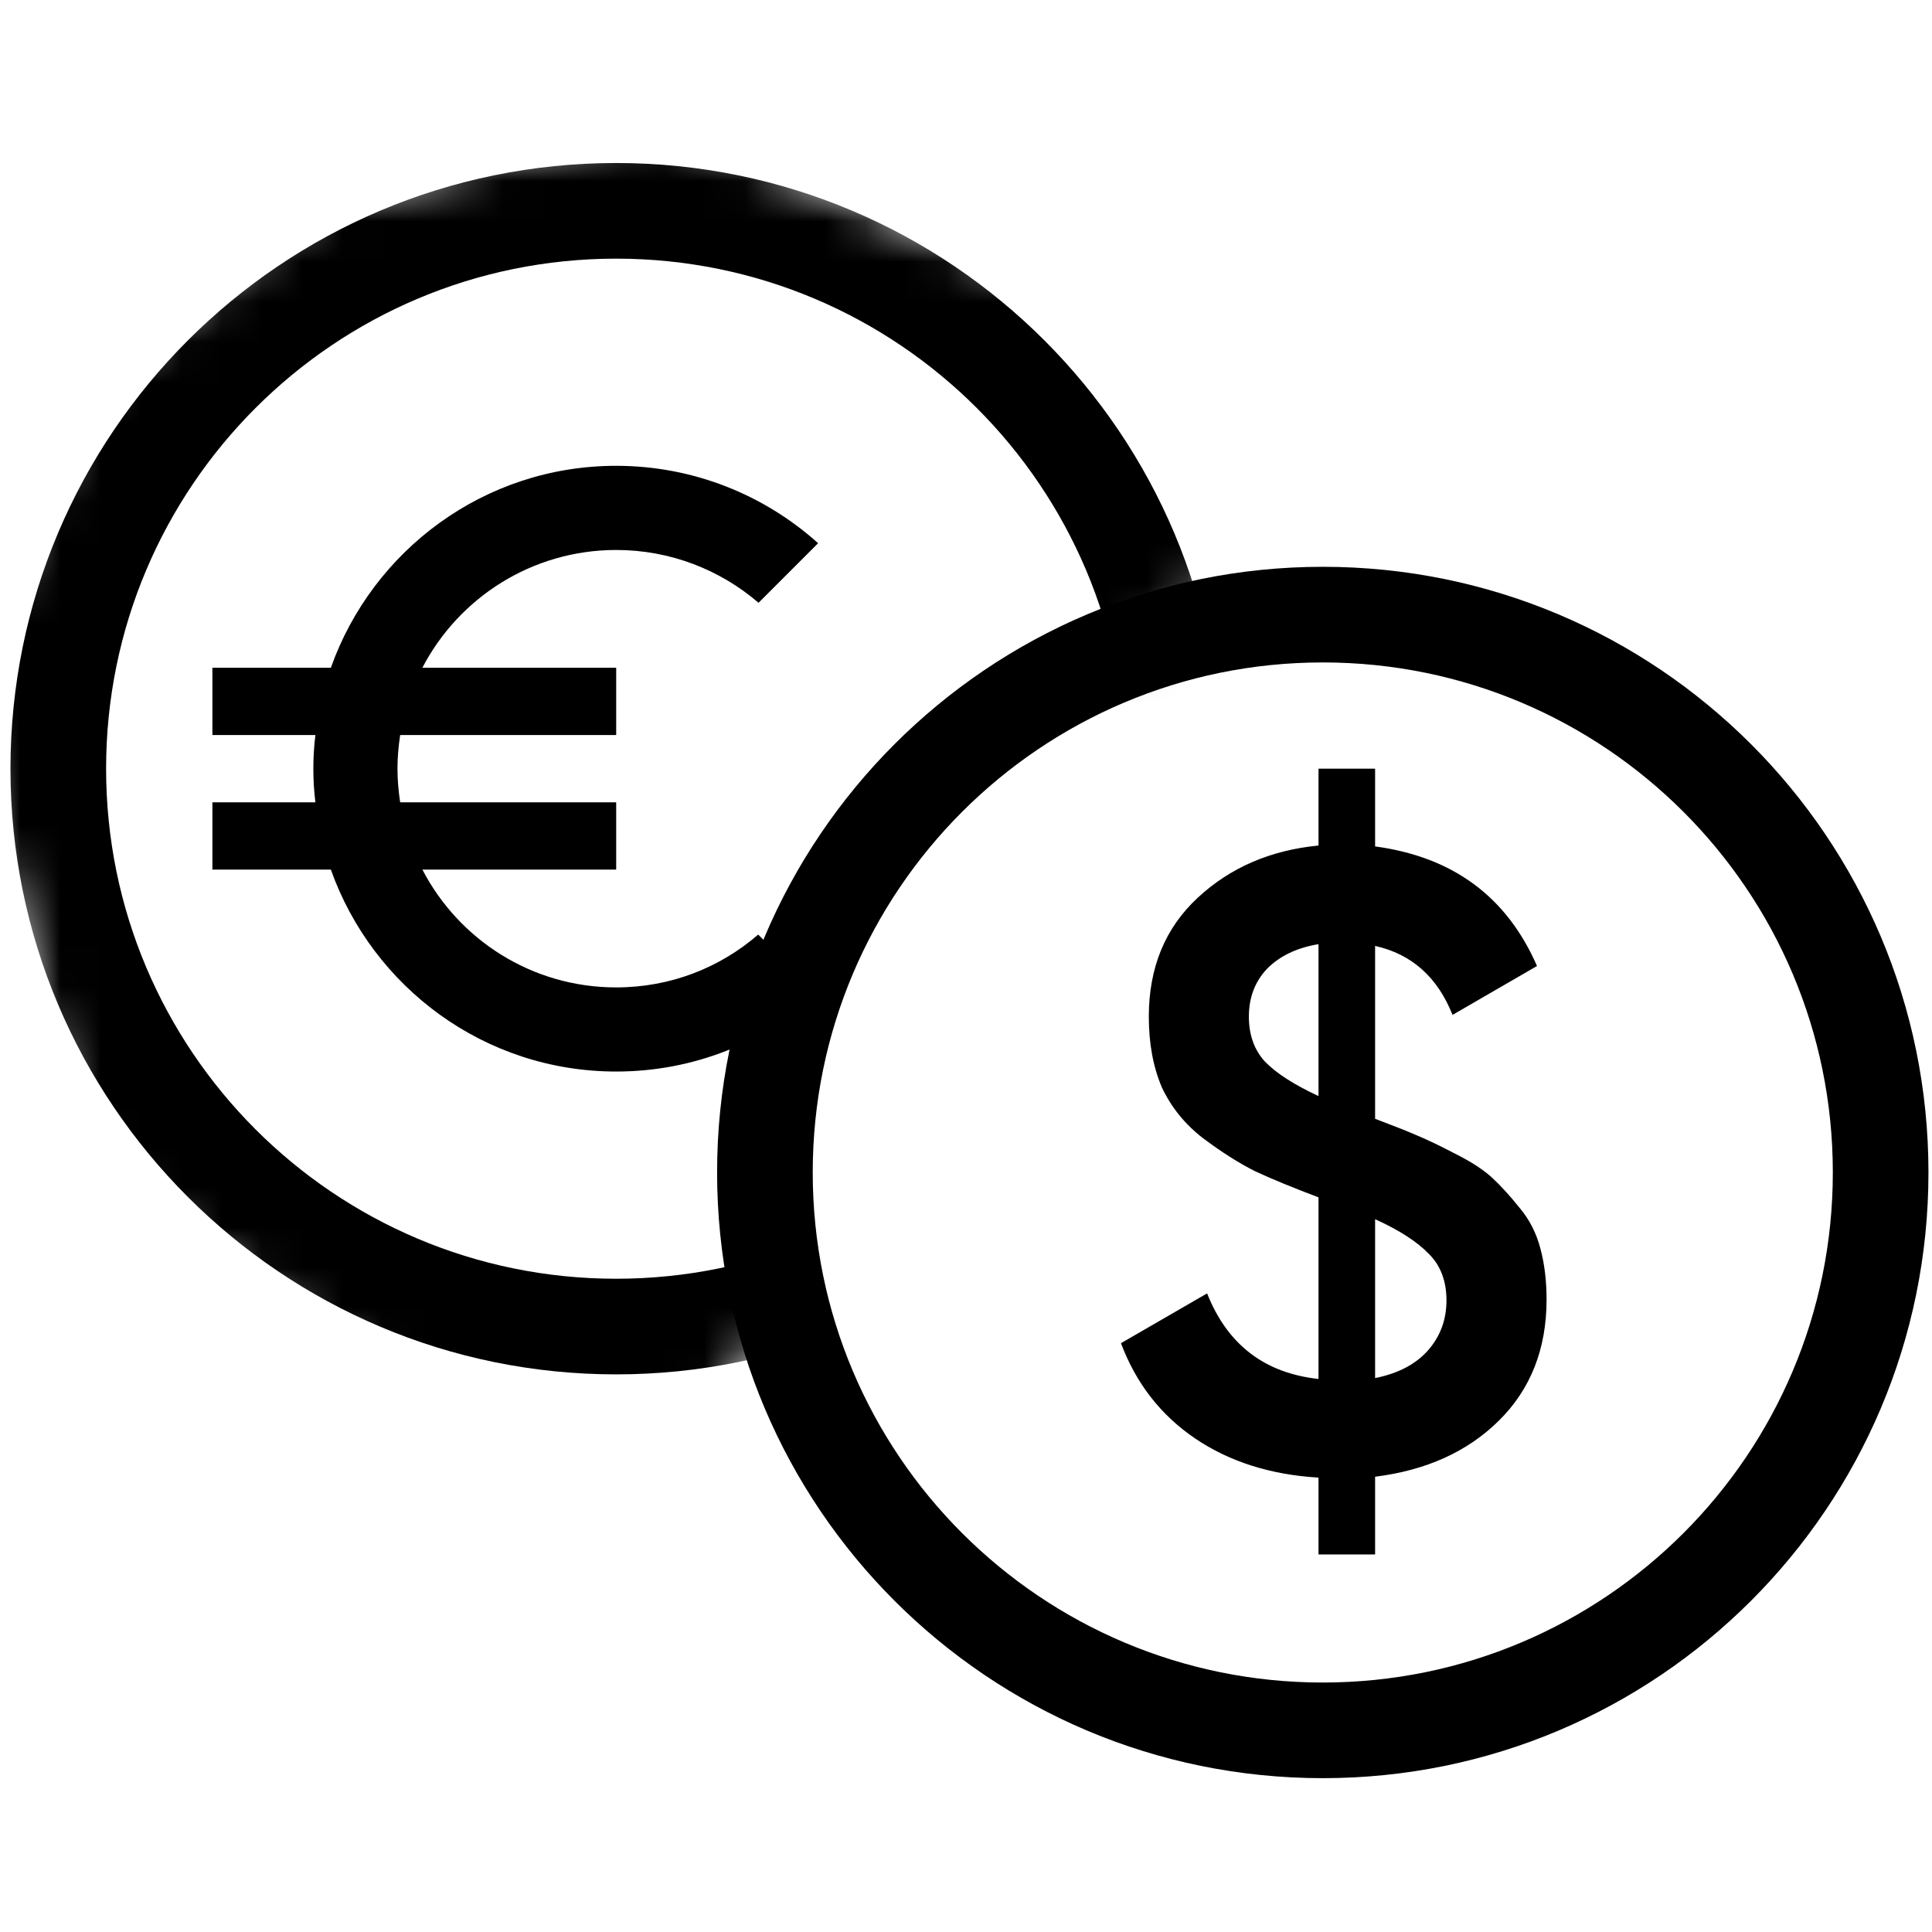 <svg width="48" height="48" viewBox="0 0 48 48" fill="none" xmlns="http://www.w3.org/2000/svg">
<g clip-path="url(#clip0_259_22887)">
<path d="M38.424 32.286C38.424 33.515 38.027 34.52 37.234 35.301C36.456 36.068 35.432 36.53 34.164 36.689V38.62H32.758V36.711C31.562 36.639 30.538 36.313 29.688 35.735C28.837 35.157 28.224 34.368 27.85 33.371L29.99 32.134C30.495 33.407 31.418 34.115 32.758 34.26V29.748C32.11 29.503 31.583 29.286 31.18 29.098C30.776 28.895 30.344 28.62 29.882 28.273C29.435 27.926 29.097 27.507 28.866 27.015C28.65 26.509 28.542 25.924 28.542 25.258C28.542 24.044 28.945 23.06 29.753 22.308C30.56 21.556 31.562 21.123 32.758 21.007V19.098H34.164V21.029C36.096 21.289 37.436 22.279 38.186 24L36.088 25.215C35.714 24.275 35.072 23.704 34.164 23.501V27.796C34.625 27.97 34.971 28.107 35.202 28.208C35.447 28.309 35.764 28.461 36.153 28.664C36.557 28.866 36.867 29.069 37.083 29.271C37.299 29.474 37.523 29.719 37.754 30.009C37.999 30.298 38.172 30.638 38.273 31.028C38.373 31.404 38.424 31.823 38.424 32.286ZM31.028 25.258C31.028 25.707 31.158 26.075 31.418 26.365C31.692 26.654 32.138 26.943 32.758 27.232V23.458C32.225 23.545 31.8 23.747 31.483 24.065C31.18 24.384 31.028 24.781 31.028 25.258ZM34.164 34.238C34.74 34.123 35.18 33.891 35.483 33.544C35.786 33.197 35.937 32.785 35.937 32.308C35.937 31.831 35.793 31.447 35.505 31.158C35.216 30.855 34.769 30.565 34.164 30.291V34.238Z" fill="black"/>
<path d="M15.309 24.532C13.211 24.532 11.397 23.344 10.494 21.605H15.309V19.933H9.942C9.901 19.658 9.875 19.382 9.875 19.098C9.875 18.813 9.901 18.537 9.942 18.262H15.309V16.59H10.494C11.397 14.851 13.22 13.664 15.309 13.664C16.655 13.664 17.893 14.157 18.846 14.976L20.326 13.496C18.996 12.301 17.232 11.573 15.309 11.573C12.032 11.573 9.257 13.672 8.22 16.59H5.277V18.262H7.836C7.802 18.537 7.785 18.813 7.785 19.098C7.785 19.382 7.802 19.658 7.836 19.933H5.277V21.605H8.22C9.257 24.523 12.032 26.622 15.309 26.622C17.241 26.622 18.996 25.894 20.326 24.699L18.837 23.219C17.893 24.038 16.664 24.532 15.309 24.532Z" fill="black"/>
<path fill-rule="evenodd" clip-rule="evenodd" d="M32.864 41.802C39.863 41.802 45.536 36.129 45.536 29.13C45.536 22.131 39.863 16.458 32.864 16.458C25.866 16.458 20.192 22.131 20.192 29.13C20.192 36.129 25.866 41.802 32.864 41.802ZM32.864 44.178C41.175 44.178 47.912 37.441 47.912 29.13C47.912 20.819 41.175 14.082 32.864 14.082C24.554 14.082 17.816 20.819 17.816 29.13C17.816 37.441 24.554 44.178 32.864 44.178Z" fill="black"/>
<mask id="mask0_259_22887" style="mask-type:alpha" maskUnits="userSpaceOnUse" x="-1" y="3" width="35" height="36">
<path d="M33.928 10.298L28.476 15.963L25.968 17.217L21.579 19.725L19.071 26.622V32.892L15.682 38.45L2.128 29.066L-1 17.217L2.128 9.693L7.862 5.085L16.203 3L33.928 10.298Z" fill="#D9D9D9"/>
</mask>
<g mask="url(#mask0_259_22887)">
<path fill-rule="evenodd" clip-rule="evenodd" d="M15.308 31.77C22.307 31.77 27.98 26.096 27.98 19.098C27.98 12.099 22.307 6.426 15.308 6.426C8.31 6.426 2.636 12.099 2.636 19.098C2.636 26.096 8.31 31.77 15.308 31.77ZM15.308 34.146C23.619 34.146 30.356 27.409 30.356 19.098C30.356 10.787 23.619 4.05 15.308 4.05C6.997 4.05 0.26 10.787 0.26 19.098C0.26 27.409 6.997 34.146 15.308 34.146Z" fill="black"/>
</g>
</g>
<defs>
<clipPath id="clip0_259_22887">
<rect width="48" height="48" fill="white"/>
</clipPath>
</defs>
</svg>
